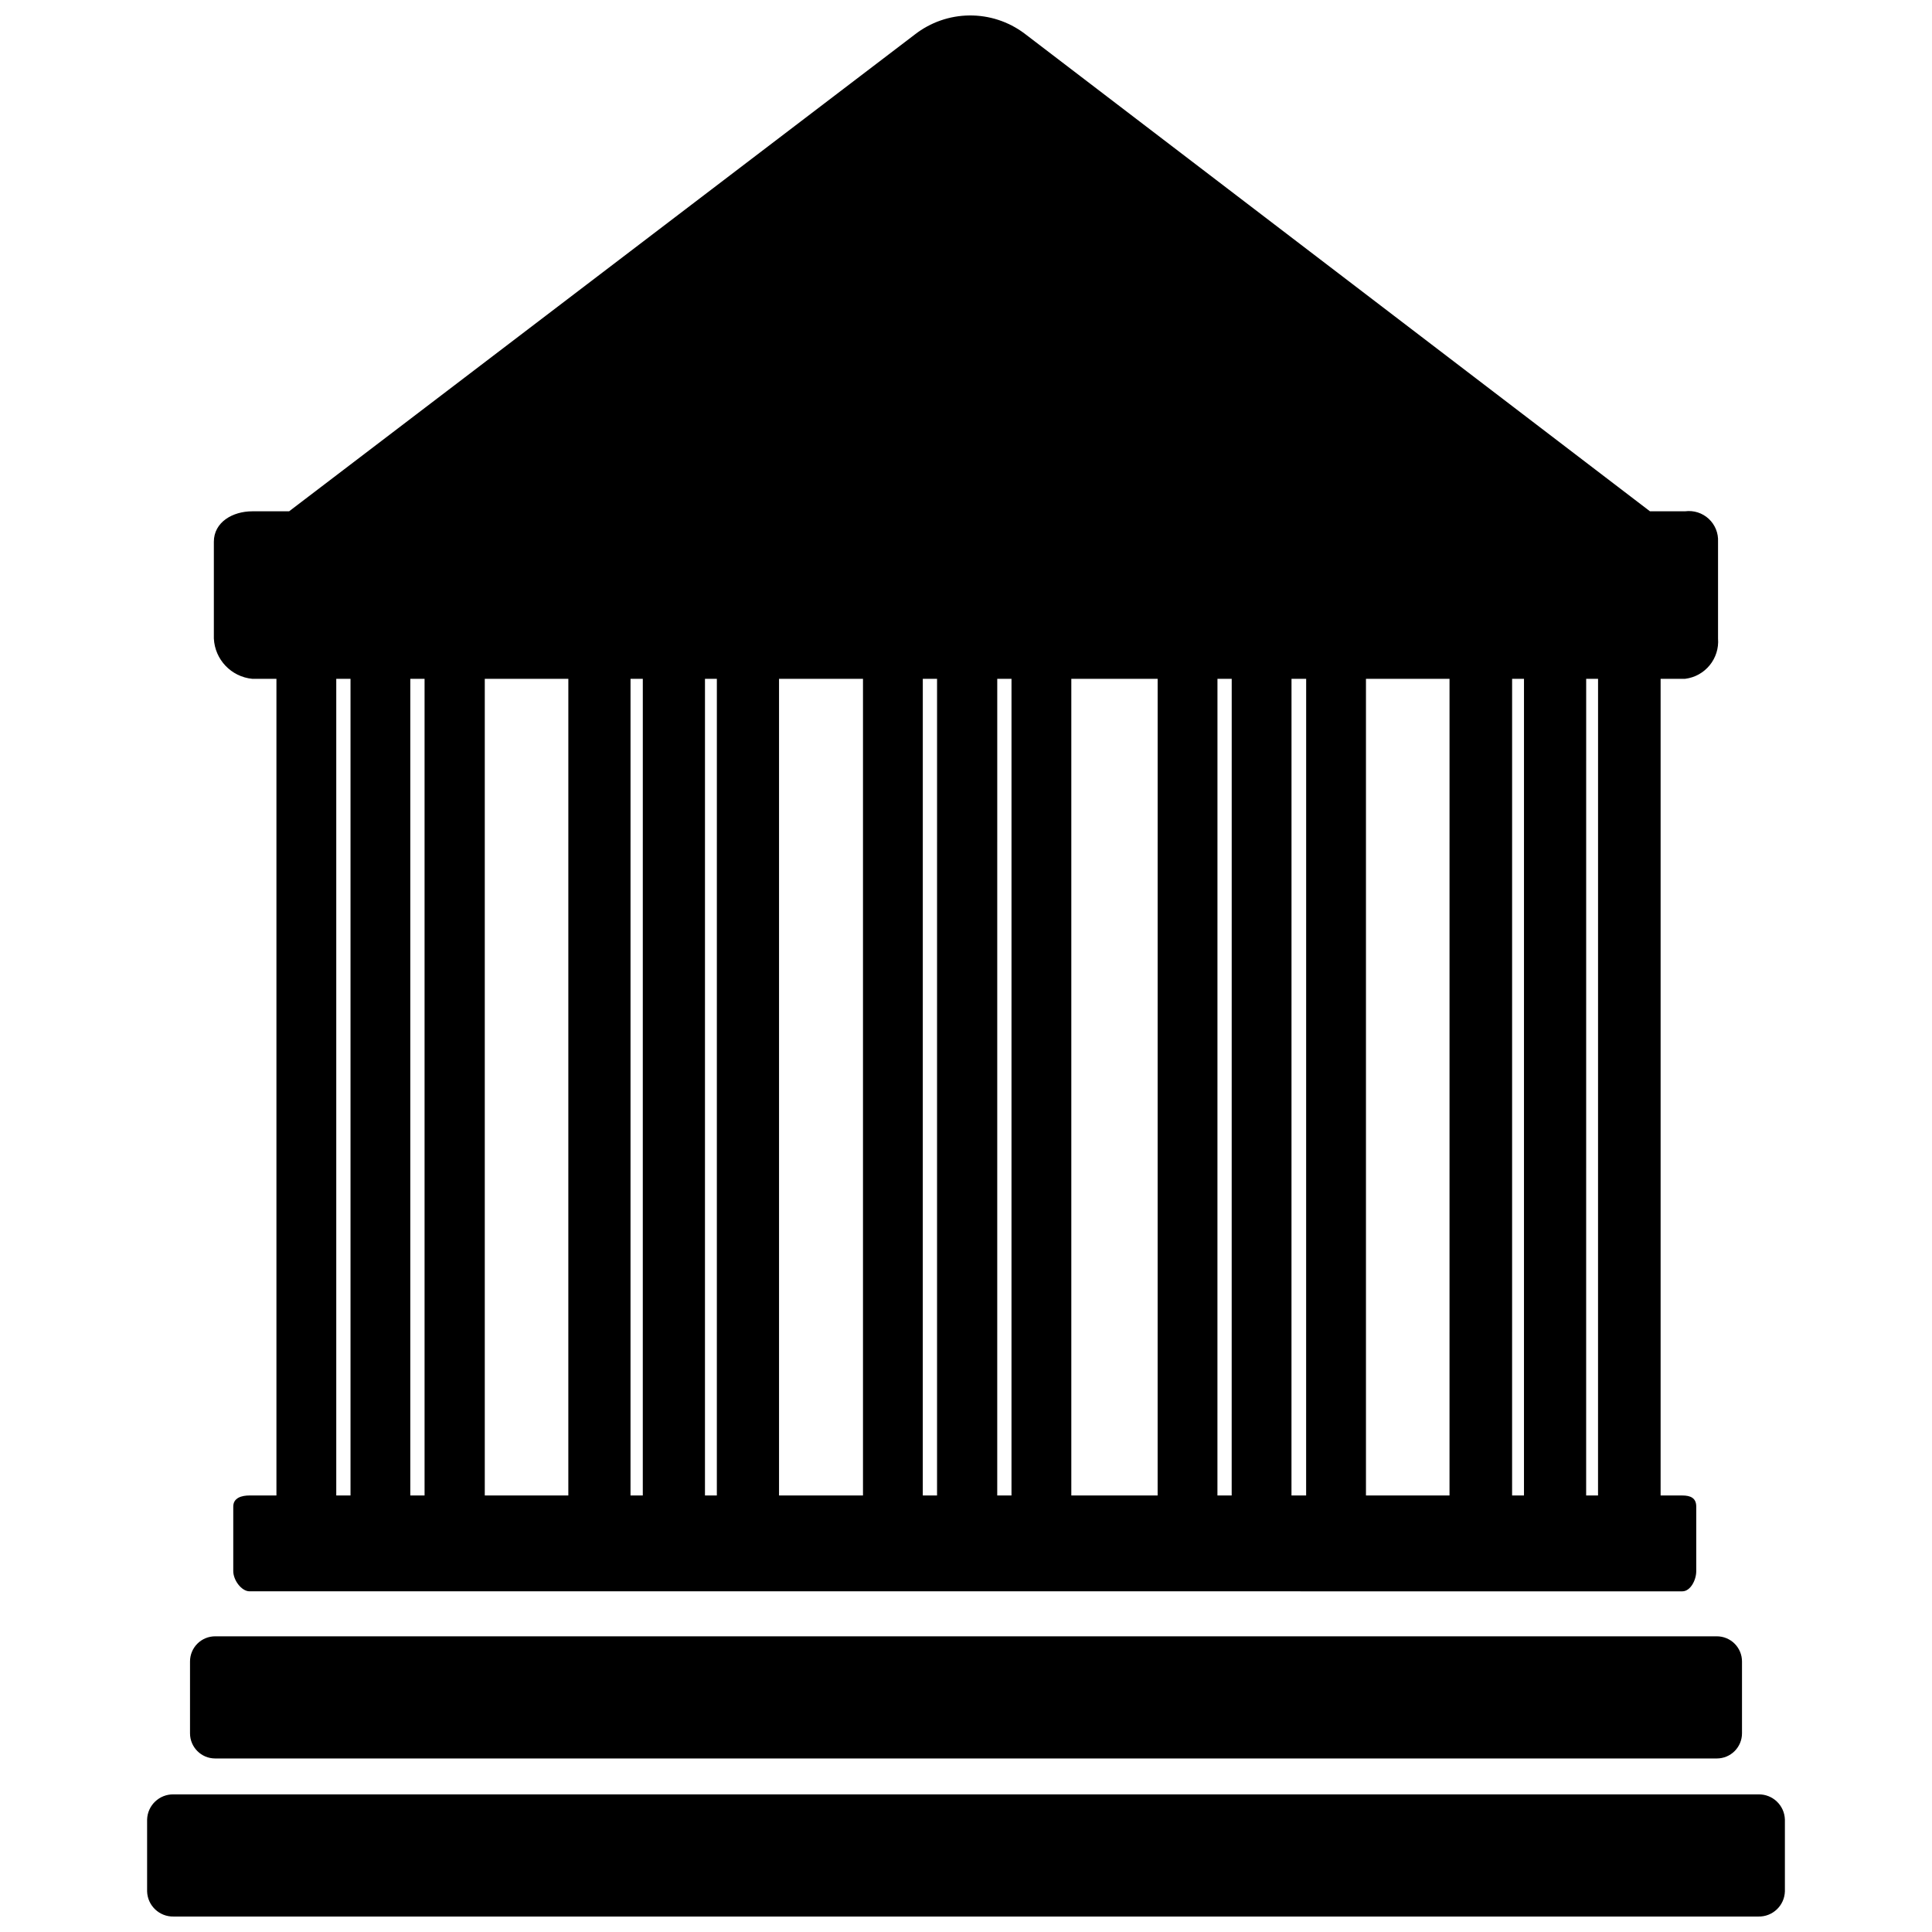 <?xml version="1.0" encoding="UTF-8"?>
<!-- Uploaded to: ICON Repo, www.iconrepo.com, Generator: ICON Repo Mixer Tools -->
<svg width="800px" height="800px" version="1.1" viewBox="144 144 512 512" xmlns="http://www.w3.org/2000/svg">
 <defs>
  <clipPath id="b">
   <path d="m200 148.09h400v417.91h-400z"/>
  </clipPath>
  <clipPath id="a">
   <path d="m182 619h436v32.902h-436z"/>
  </clipPath>
 </defs>
 <g clip-path="url(#b)">
  <path d="m590.6 279.5h-9.34l-165.84-126.68c-4.199-3.121-9.305-4.781-14.535-4.723-5.231 0.055-10.301 1.824-14.43 5.035l-165.84 126.37h-9.762c-5.144 0-10.18 2.832-10.18 8.082v25.609c0.262 5.602 4.598 10.164 10.184 10.703h6.402v216.42h-7.137c-2.098 0-4.305 0.629-4.305 2.938v17.109c0 2.414 2.203 5.352 4.305 5.352l379.73 0.004c2.098 0 3.672-2.938 3.672-5.352v-17.109c0-2.309-1.574-2.938-3.672-2.938h-5.773v-216.43h6.508c5.301-0.656 9.145-5.379 8.711-10.703v-25.609c0.121-2.293-0.781-4.519-2.465-6.082-1.68-1.562-3.969-2.293-6.246-2zm-353.71 260.82h-3.777v-216.42h3.777zm19.625 0h-3.777v-216.42h3.777zm38.098 0h-22.141v-216.42h22.145zm19.734 0h-3.254l0.004-216.42h3.254zm19.625 0h-3.148l0.004-216.42h3.148zm38.73 0h-22.25v-216.42h22.25zm19.625 0h-3.777l0.004-216.42h3.777zm19.73 0h-3.777l0.004-216.42h3.777zm38.73 0h-22.875v-216.42h22.879zm19.625 0h-3.777l0.008-216.42h3.777zm19.73 0h-3.883l0.008-216.42h3.883zm37.996 0h-22.141v-216.42h22.145zm19.734 0h-3.148l0.004-216.42h3.148zm19.625 0h-3.148l0.008-216.42h3.148z"/>
 </g>
 <path d="m201.02 577.64h397.96c1.77 0 3.465 0.703 4.715 1.953s1.953 2.945 1.953 4.715v19.039c0 1.766-0.703 3.461-1.953 4.711s-2.945 1.953-4.715 1.953h-397.96c-3.68 0-6.664-2.984-6.664-6.664v-19.039c0-1.77 0.699-3.465 1.949-4.715s2.949-1.953 4.715-1.953z"/>
 <g clip-path="url(#a)">
  <path d="m609.98 619.53h-419.96c-3.781-0.086-6.922 2.891-7.035 6.668v19.039c0.113 3.777 3.254 6.754 7.035 6.664h419.96c3.777 0.09 6.918-2.887 7.035-6.664v-19.039c-0.117-3.777-3.258-6.754-7.035-6.668z"/>
 </g>
</svg>